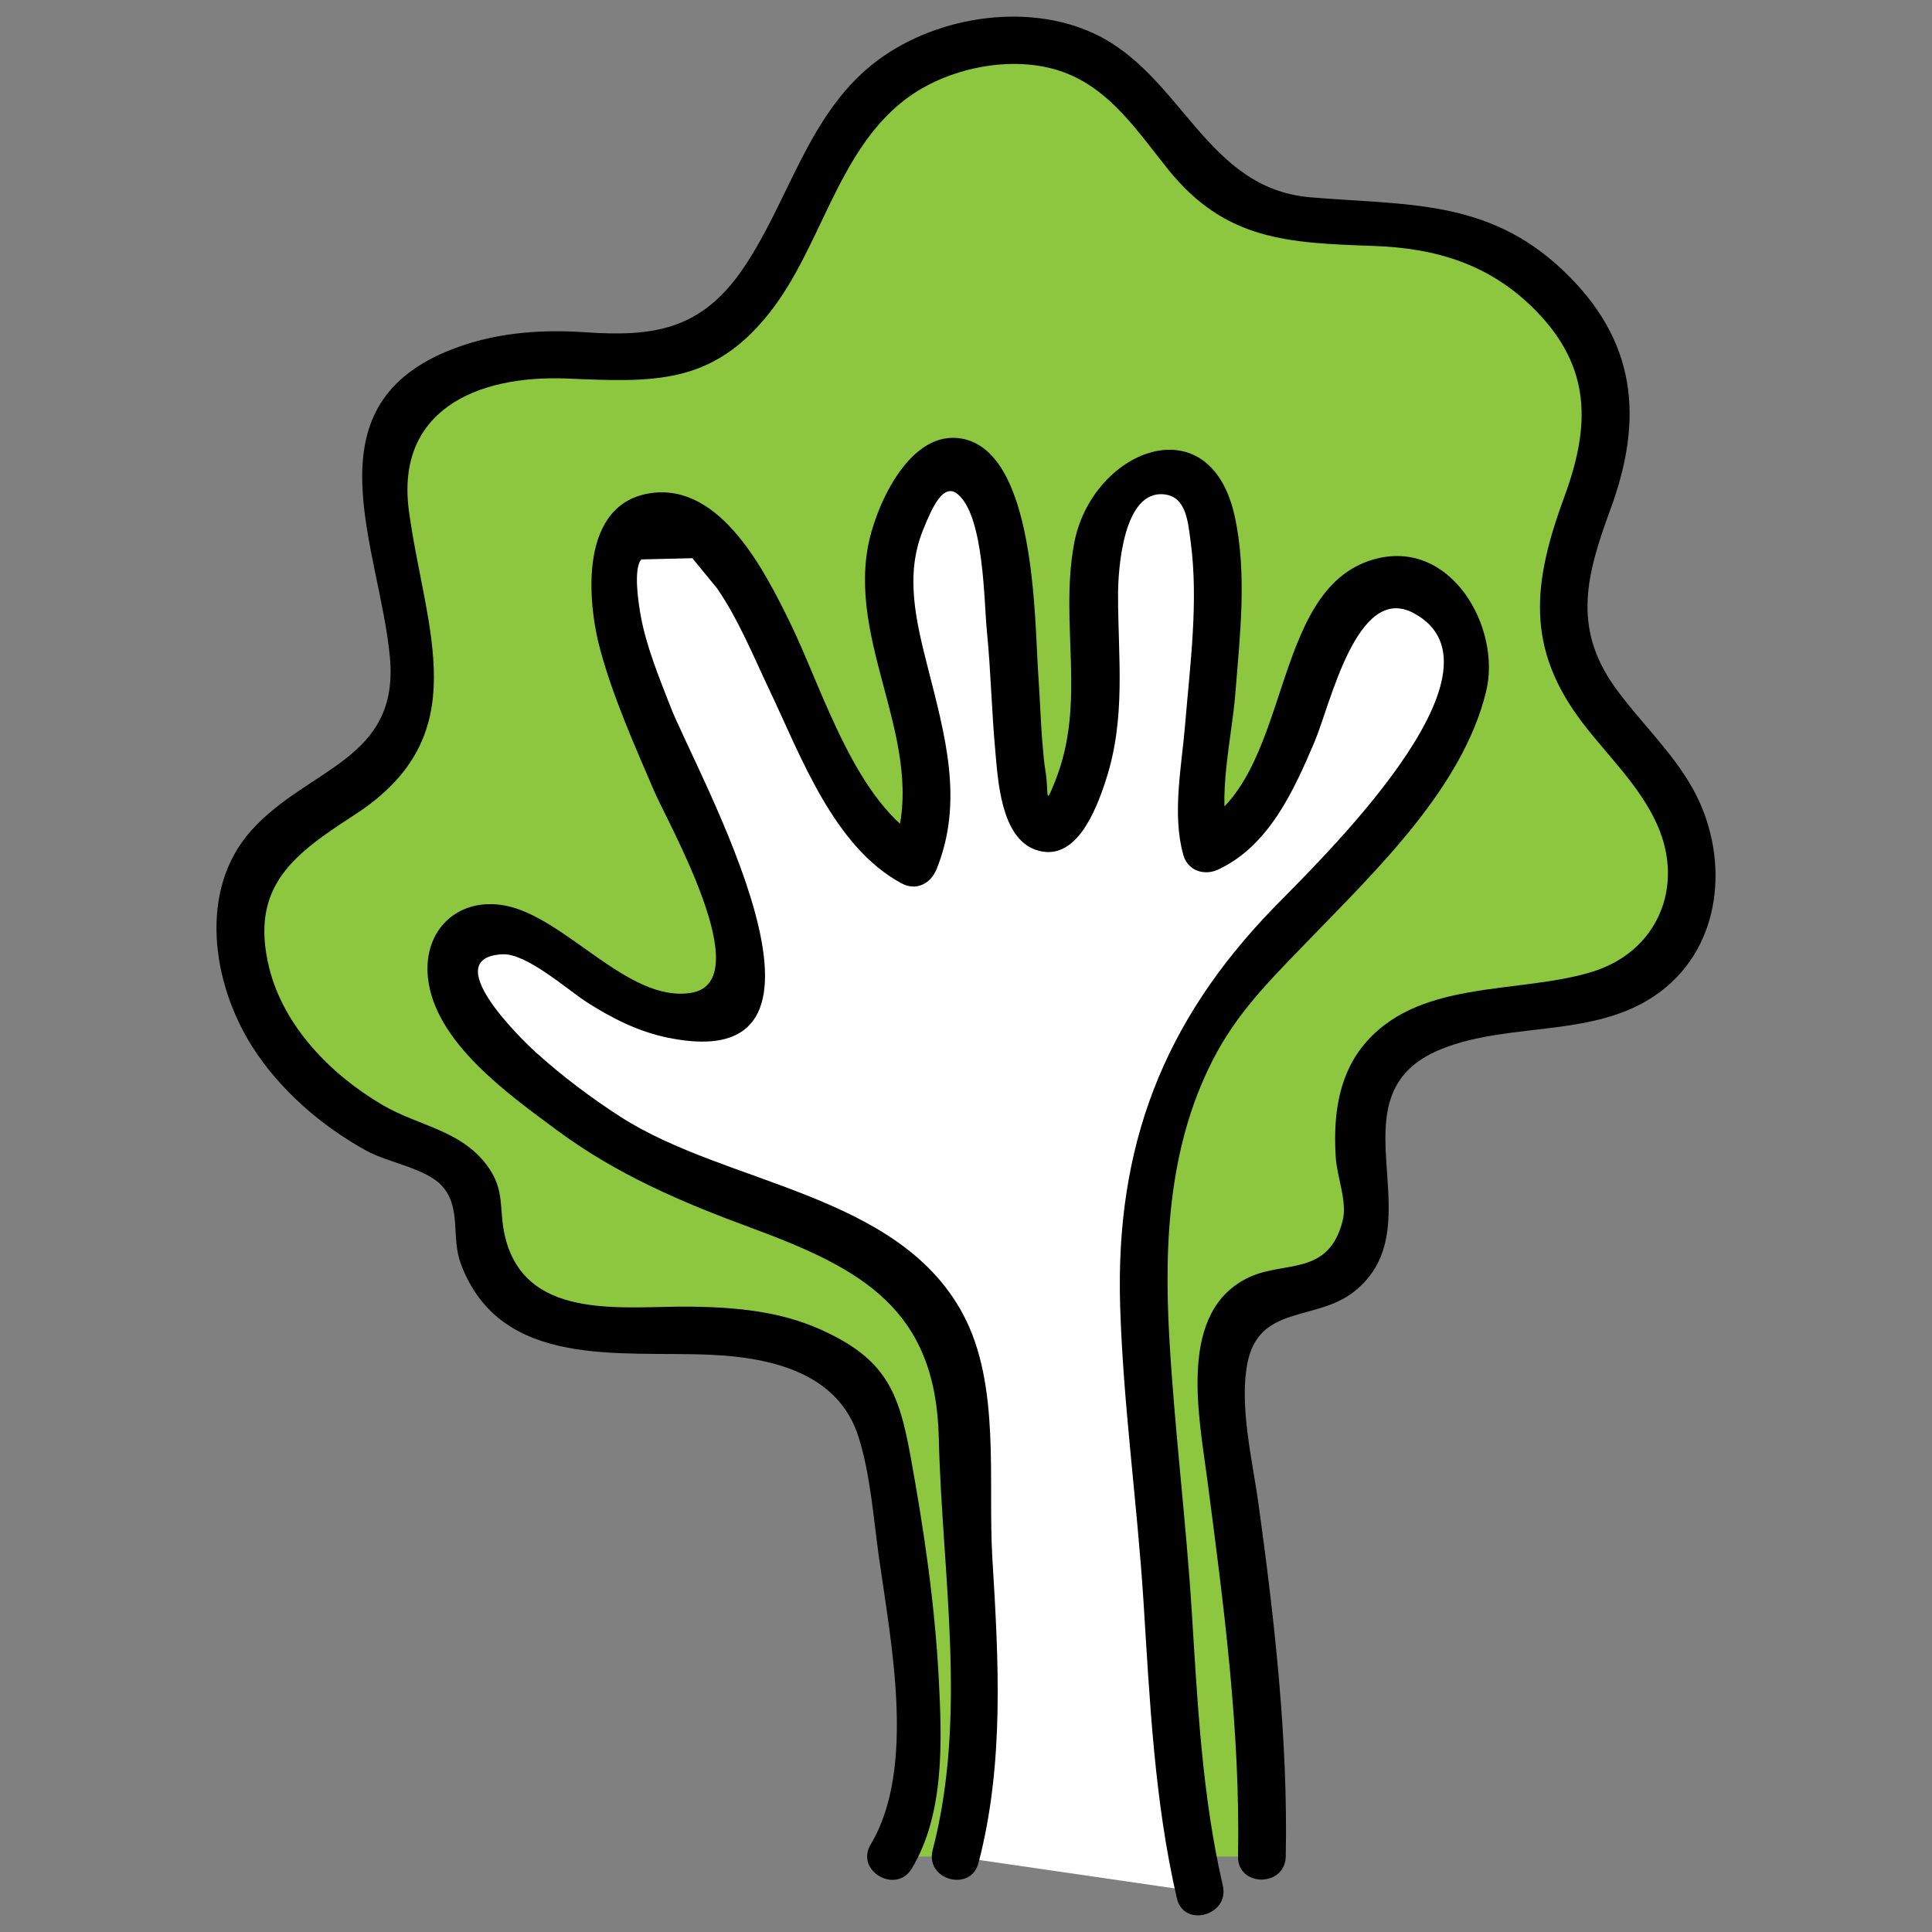 <svg xmlns="http://www.w3.org/2000/svg" xmlns:xlink="http://www.w3.org/1999/xlink" id="Layer_1" x="0px" y="0px" width="60px" height="60px" viewBox="0 0 60 60" xml:space="preserve">
<rect x="0" y="0" width="60" height="60" fill="#808080" stroke="none"/>
<g>
	<path fill="#8DC63F" d="M39.19,57.657c0.111-3.057-0.406-6.227-0.634-9.276c-0.115-1.55-1.104-6.048-0.19-7.494   c0.6-0.949,2.326-0.616,3.153-1.289c1.549-1.262,0.684-2.43,0.679-4.205c-0.008-2.652,1.445-3.482,3.929-3.904   c2.592-0.44,5.786-0.263,6.374-3.667c0.592-3.427-3.063-5.082-3.904-7.826c-0.776-2.534,1.606-5.067,1.385-7.541   c-0.21-2.336-2.767-4.767-5.079-5.296c-3.391-0.778-5.78,0.764-8.096-2.41c-1.78-2.441-3.331-4.041-6.83-3.292   c-4.697,1.005-4.427,5.811-7.384,8.619c-2.092,1.988-3.966,0.615-6.443,1.001c-9.079,1.417-0.131,9.499-4.604,12.969   c-1.9,1.473-4.025,1.803-4.079,4.696c-0.055,2.96,2.134,5.205,4.555,6.514c0.66,0.356,1.661,0.454,2.208,1.033   c0.589,0.624,0.687,0.901,0.64,1.154c-0.354,1.876,1.204,3.598,3.103,3.793c3.359,0.348,6.168-0.63,9.01,1.902   c0.103,0.091,0.173,0.213,0.201,0.348c0.331,1.547,2.356,11.446,0.495,14.172"></path>
	<path d="M39.93,57.657c0.073-3.646-0.351-7.369-0.85-10.979c-0.183-1.323-0.599-3.002-0.34-4.343   c0.354-1.821,2.122-1.291,3.303-2.215c2.634-2.062-0.846-6.118,2.731-7.545c2.245-0.896,4.998-0.271,6.966-1.916   c1.812-1.515,1.929-4.186,0.837-6.155c-0.651-1.178-1.666-2.097-2.44-3.185c-1.321-1.854-0.851-3.523-0.123-5.502   c1.047-2.846,0.809-5.262-1.485-7.432c-2.346-2.22-4.868-2.004-7.845-2.259c-3.227-0.275-3.975-3.789-6.678-5.071   c-2.156-1.022-5.08-0.526-6.916,0.947c-2.031,1.631-2.604,4.285-4.026,6.358c-1.297,1.892-2.78,2.103-4.883,1.959   c-1.461-0.1-2.913,0.02-4.281,0.584c-4.349,1.794-2.115,6.078-1.792,9.5c0.304,3.22-2.557,3.426-4.314,5.4   c-1.652,1.857-1.198,4.754,0.041,6.703c0.855,1.345,2.163,2.476,3.555,3.237c0.658,0.359,1.817,0.539,2.316,1.065   c0.64,0.675,0.293,1.599,0.605,2.438c1.229,3.3,4.964,2.699,7.764,2.828c1.93,0.089,3.963,0.581,4.587,2.549   c0.37,1.17,0.465,2.525,0.634,3.736c0.36,2.579,1.171,6.544-0.256,8.922c-0.492,0.818,0.787,1.562,1.277,0.747   c1.025-1.707,0.937-3.981,0.837-5.896c-0.121-2.324-0.463-4.644-0.881-6.93c-0.364-1.996-0.774-3.012-2.801-3.918   c-1.265-0.566-2.632-0.686-4-0.705c-2.011-0.028-5.011,0.472-5.742-2.005c-0.286-0.967,0.019-1.562-0.623-2.405   c-0.828-1.085-2.111-1.198-3.228-1.853c-1.592-0.932-3.068-2.432-3.52-4.263c-0.63-2.564,0.82-3.555,2.673-4.761   c3.784-2.463,2.176-5.703,1.669-9.413c-0.425-3.109,2.066-4.241,4.921-4.123c2.651,0.111,4.497,0.216,6.284-2.053   c1.595-2.023,2.088-4.965,4.171-6.586c1.289-1.004,3.359-1.448,4.931-0.884c1.474,0.531,2.337,1.871,3.273,3.033   c1.778,2.208,3.73,2.279,6.38,2.372c1.954,0.067,3.633,0.577,5.039,2.013c1.73,1.767,1.688,3.587,0.885,5.77   c-0.979,2.661-1.227,4.691,0.572,7.039c0.788,1.029,1.769,1.948,2.306,3.145c0.87,1.939,0.005,3.961-2.03,4.58   c-2.326,0.708-5.475,0.203-7.146,2.349c-0.751,0.966-0.885,2.24-0.802,3.425c0.041,0.596,0.36,1.368,0.214,1.947   c-0.435,1.725-1.78,1.249-2.878,1.748c-2.266,1.03-1.59,4.281-1.334,6.245c0.508,3.88,1.038,7.836,0.961,11.755   C38.431,58.61,39.911,58.61,39.93,57.657"></path>
	<path fill="#FFFFFF" d="M29.676,57.657c1.159-3.976,0.202-9.488,0.212-13.639c0.014-6.126-6.456-5.824-10.768-8.552   c-1.246-0.787-5.457-3.729-5.101-5.606c0.523-2.759,4.313,0.646,5.465,1.162c2.399,1.073,4.455,0.824,3.42-2.083   c-1.042-2.929-2.614-5.879-3.545-8.927c-1.119-3.663,1.152-5.701,3.551-2.108c1.383,2.07,3.345,7.972,5.461,8.893   c1.706-3.55-2.189-7.691-0.175-11.113c3.189-5.414,3.351,7.139,3.48,8.029c0.649,4.441,2.225,0.527,2.411-2.021   c0.142-1.937-0.879-5.706,1.382-6.852c4.118-2.087,1.346,9.751,1.993,11.524c3.057-1.191,3.467-9.142,6.114-8.257   c6.157,2.057-3.94,10.811-5.258,12.456c-3.797,4.743-2.824,10.37-2.289,16.135c0.321,3.465,0.386,8.679,1.229,12.061"></path>
	<path d="M30.389,57.854c0.808-3.096,0.622-6.295,0.43-9.456c-0.146-2.404,0.266-5.383-0.911-7.583   c-2.02-3.778-7.341-4.012-10.634-6.129c-0.911-0.586-1.789-1.248-2.595-1.97c-0.54-0.483-3.089-2.983-1.07-3.08   c0.746-0.036,2.03,1.116,2.632,1.499c0.785,0.5,1.592,0.907,2.517,1.095c6.296,1.283,0.856-8.228,0.049-10.32   c-0.343-0.891-0.73-1.818-0.904-2.762c-0.068-0.371-0.248-1.485,0.016-1.775c0.527-0.012,1.055-0.025,1.583-0.038   c0.257,0.314,0.514,0.627,0.771,0.941c0.67,0.979,1.128,2.113,1.635,3.18c0.962,2.025,1.989,4.85,4.091,5.977   c0.459,0.248,0.905,0.007,1.087-0.441c0.854-2.11,0.261-4.162-0.275-6.271c-0.359-1.415-0.715-2.852-0.148-4.255   c0.284-0.704,0.641-1.519,1.104-1.099c0.798,0.725,0.788,3.305,0.883,4.252c0.122,1.229,0.146,2.467,0.259,3.696   c0.084,0.917,0.174,2.686,1.241,3.071c1.261,0.456,1.897-1.254,2.188-2.143c0.638-1.947,0.384-3.773,0.384-5.773   c0-0.784,0.157-3.287,1.458-3.114c0.66,0.087,0.715,0.86,0.796,1.46c0.25,1.862-0.018,3.832-0.172,5.692   c-0.104,1.277-0.414,2.792-0.052,4.052c0.142,0.49,0.657,0.645,1.087,0.442c1.574-0.743,2.338-2.444,2.983-3.959   c0.497-1.168,1.315-4.936,3.071-4.007c3.312,1.752-3.022,7.798-4.354,9.173c-3.41,3.524-4.904,7.377-4.752,12.35   c0.094,3.063,0.53,6.112,0.725,9.172c0.195,3.083,0.338,6.202,1.037,9.223c0.214,0.928,1.642,0.534,1.427-0.395   c-0.645-2.784-0.785-5.654-0.964-8.5c-0.178-2.835-0.534-5.658-0.697-8.494c-0.174-3.036-0.013-6.158,1.477-8.886   c0.76-1.391,1.832-2.427,2.918-3.552c2.053-2.127,4.723-4.68,5.444-7.658c0.478-1.976-1.094-4.77-3.48-4.1   c-3.326,0.934-2.488,6.894-5.581,8.354c0.361,0.147,0.725,0.295,1.086,0.442c-0.396-1.38,0.075-3.228,0.186-4.631   c0.142-1.793,0.372-3.742-0.024-5.52c-0.785-3.511-4.456-2.032-4.987,0.886c-0.455,2.502,0.4,4.913-0.591,7.374   c-0.336,0.834-0.179,0.349-0.298-0.35c-0.045-0.268-0.062-0.516-0.086-0.786c-0.063-0.712-0.079-1.431-0.132-2.144   c-0.122-1.66-0.054-7.143-2.501-7.39c-1.569-0.158-2.579,2.191-2.794,3.387c-0.593,3.283,2.015,6.38,0.709,9.606   c0.362-0.147,0.724-0.294,1.086-0.442c-2.173-1.167-3.192-4.74-4.215-6.825c-0.771-1.573-2.135-4.302-4.288-4.02   c-2.257,0.296-2.027,3.327-1.595,4.896c0.409,1.49,1.052,2.925,1.658,4.342c0.436,1.02,3.25,5.925,1.17,6.283   c-1.96,0.338-3.914-2.365-5.808-2.711c-1.441-0.262-2.533,0.753-2.379,2.238c0.207,2.01,2.523,3.64,3.997,4.734   c1.865,1.383,3.883,2.245,6.05,3.042c3.438,1.268,5.725,2.526,5.818,6.513c0.101,4.245,0.898,8.635-0.19,12.809   C28.723,58.384,30.149,58.776,30.389,57.854"></path>
</g>
</svg>